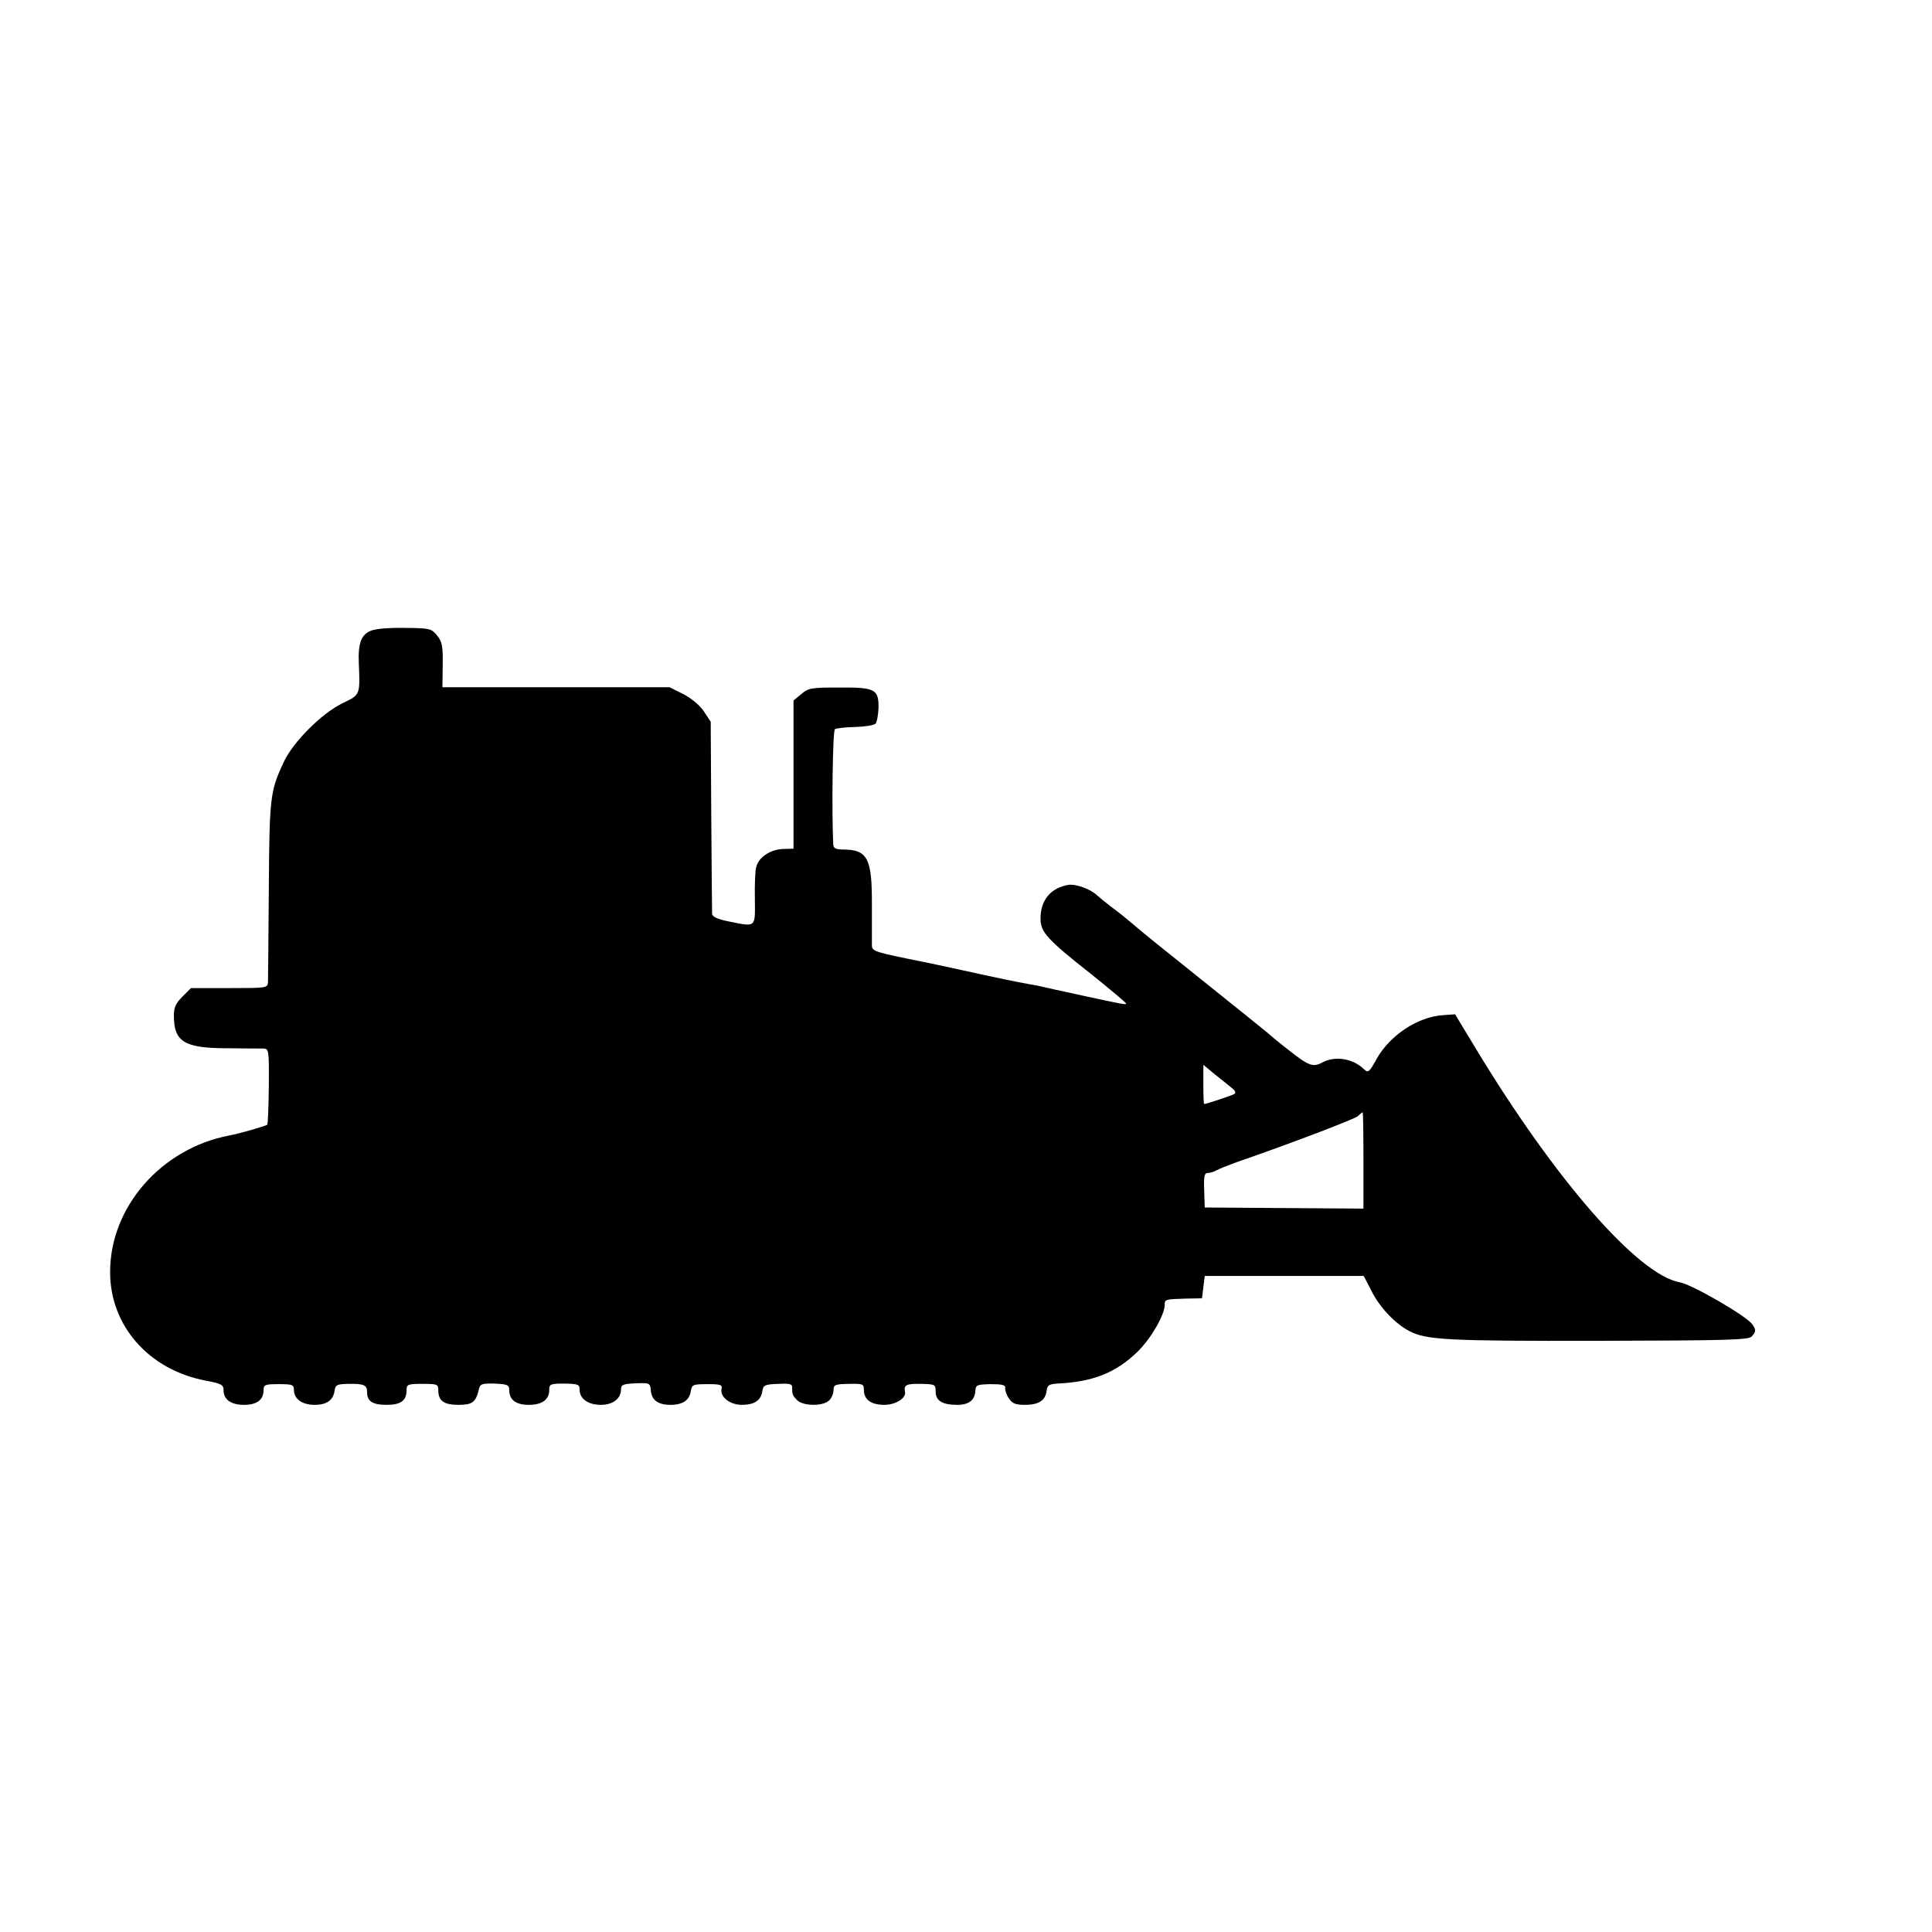 <?xml version="1.0" standalone="no"?>
<!DOCTYPE svg PUBLIC "-//W3C//DTD SVG 20010904//EN"
 "http://www.w3.org/TR/2001/REC-SVG-20010904/DTD/svg10.dtd">
<svg version="1.0" xmlns="http://www.w3.org/2000/svg"
 width="700pt" height="700pt" viewBox="0 0 700 700"
 preserveAspectRatio="xMidYMid meet">
<g transform="translate(0,700) scale(0.1,-0.1)"
fill="#000000" stroke="none">
<path d="M1342 4714 c-33 -14 -45 -45 -42 -116 5 -117 5 -115 -57 -145 -76
-36 -181 -141 -215 -214 -49 -105 -52 -126 -54 -459 -1 -173 -3 -325 -3 -337
-1 -23 -3 -23 -140 -23 l-139 0 -31 -31 c-24 -24 -31 -39 -31 -69 0 -95 38
-118 195 -118 61 -1 119 -1 130 -1 19 -1 20 -7 19 -136 -1 -75 -3 -138 -6
-140 -5 -5 -100 -32 -137 -39 -247 -47 -433 -260 -432 -496 0 -194 141 -353
345 -392 58 -11 66 -15 66 -35 0 -34 27 -53 74 -53 47 0 71 18 71 54 0 19 6
21 55 21 51 0 55 -2 55 -23 1 -31 30 -52 75 -52 44 0 67 17 72 50 3 22 8 25
48 26 59 1 70 -4 70 -30 0 -33 19 -46 71 -46 51 0 72 15 72 53 0 21 4 23 57
23 54 0 58 -1 58 -23 0 -38 20 -53 72 -53 51 0 63 9 74 52 5 24 9 26 58 25 47
-2 53 -5 53 -23 0 -36 24 -54 71 -54 48 0 74 19 74 54 0 21 4 23 55 23 50 -1
55 -3 55 -22 0 -33 31 -55 77 -55 44 0 73 23 73 56 0 17 8 20 53 22 51 2 53 1
55 -26 3 -35 26 -52 72 -52 44 0 68 17 73 50 4 23 8 25 59 25 49 0 56 -2 52
-18 -5 -29 31 -57 74 -57 45 0 69 16 74 49 3 22 8 25 56 27 40 2 52 0 52 -11
0 -26 1 -30 17 -47 21 -23 95 -24 117 -2 9 8 16 25 16 37 0 20 6 22 55 23 51
1 55 0 55 -22 0 -35 26 -54 74 -54 41 0 79 24 75 46 -5 26 4 31 56 30 53 -1
55 -2 55 -28 0 -33 24 -48 78 -48 43 0 64 17 66 52 1 20 7 22 56 23 41 0 54
-3 52 -14 -1 -7 4 -24 13 -37 12 -19 24 -24 58 -24 50 0 74 15 79 50 2 21 9
25 38 27 130 6 213 39 292 116 48 47 98 133 98 170 0 19 2 20 80 22 l55 1 5
41 5 40 288 0 288 0 29 -56 c29 -58 86 -118 137 -144 61 -32 140 -36 681 -35
456 1 546 3 558 15 17 18 17 25 2 46 -24 31 -217 143 -262 151 -151 27 -452
372 -739 847 l-75 124 -43 -3 c-92 -6 -192 -72 -241 -158 -26 -48 -31 -52 -45
-39 -40 40 -105 51 -153 25 -33 -18 -50 -11 -123 47 -40 31 -74 60 -77 63 -3
3 -95 77 -205 165 -231 185 -237 190 -284 230 -20 17 -52 43 -73 58 -20 15
-43 34 -52 42 -23 23 -77 43 -105 39 -64 -11 -101 -55 -101 -122 0 -49 22 -74
183 -201 70 -56 127 -104 127 -107 0 -5 -11 -3 -145 26 -55 12 -104 23 -110
24 -5 1 -23 5 -40 9 -16 4 -41 9 -55 11 -45 8 -123 24 -240 50 -63 14 -126 27
-140 30 -180 36 -190 39 -191 60 0 12 0 77 0 145 1 171 -15 203 -105 203 -25
0 -34 5 -35 17 -6 123 -2 414 6 419 6 4 38 7 73 8 35 1 68 6 74 12 5 5 10 31
11 57 1 68 -12 75 -145 74 -99 0 -110 -2 -135 -24 l-28 -23 0 -268 0 -269 -39
-1 c-45 -2 -87 -30 -96 -65 -4 -13 -6 -66 -5 -116 1 -106 6 -102 -97 -81 -40
8 -58 17 -58 28 0 8 -2 168 -3 355 l-2 340 -25 38 c-15 22 -45 47 -74 62 l-50
25 -411 0 -412 0 1 80 c1 68 -2 85 -20 107 -21 26 -26 27 -117 28 -57 1 -108
-3 -125 -11z m3120 -1655 c14 -11 17 -18 10 -23 -9 -5 -100 -36 -109 -36 -2 0
-3 32 -3 71 l0 71 41 -34 c23 -18 50 -40 61 -49z m478 -264 l0 -174 -287 2
-288 2 -2 63 c-2 49 1 62 12 62 9 0 23 4 33 10 9 5 42 18 72 29 200 69 427
156 440 167 8 8 16 14 17 14 2 0 3 -79 3 -175z"/>
</g>
</svg>
